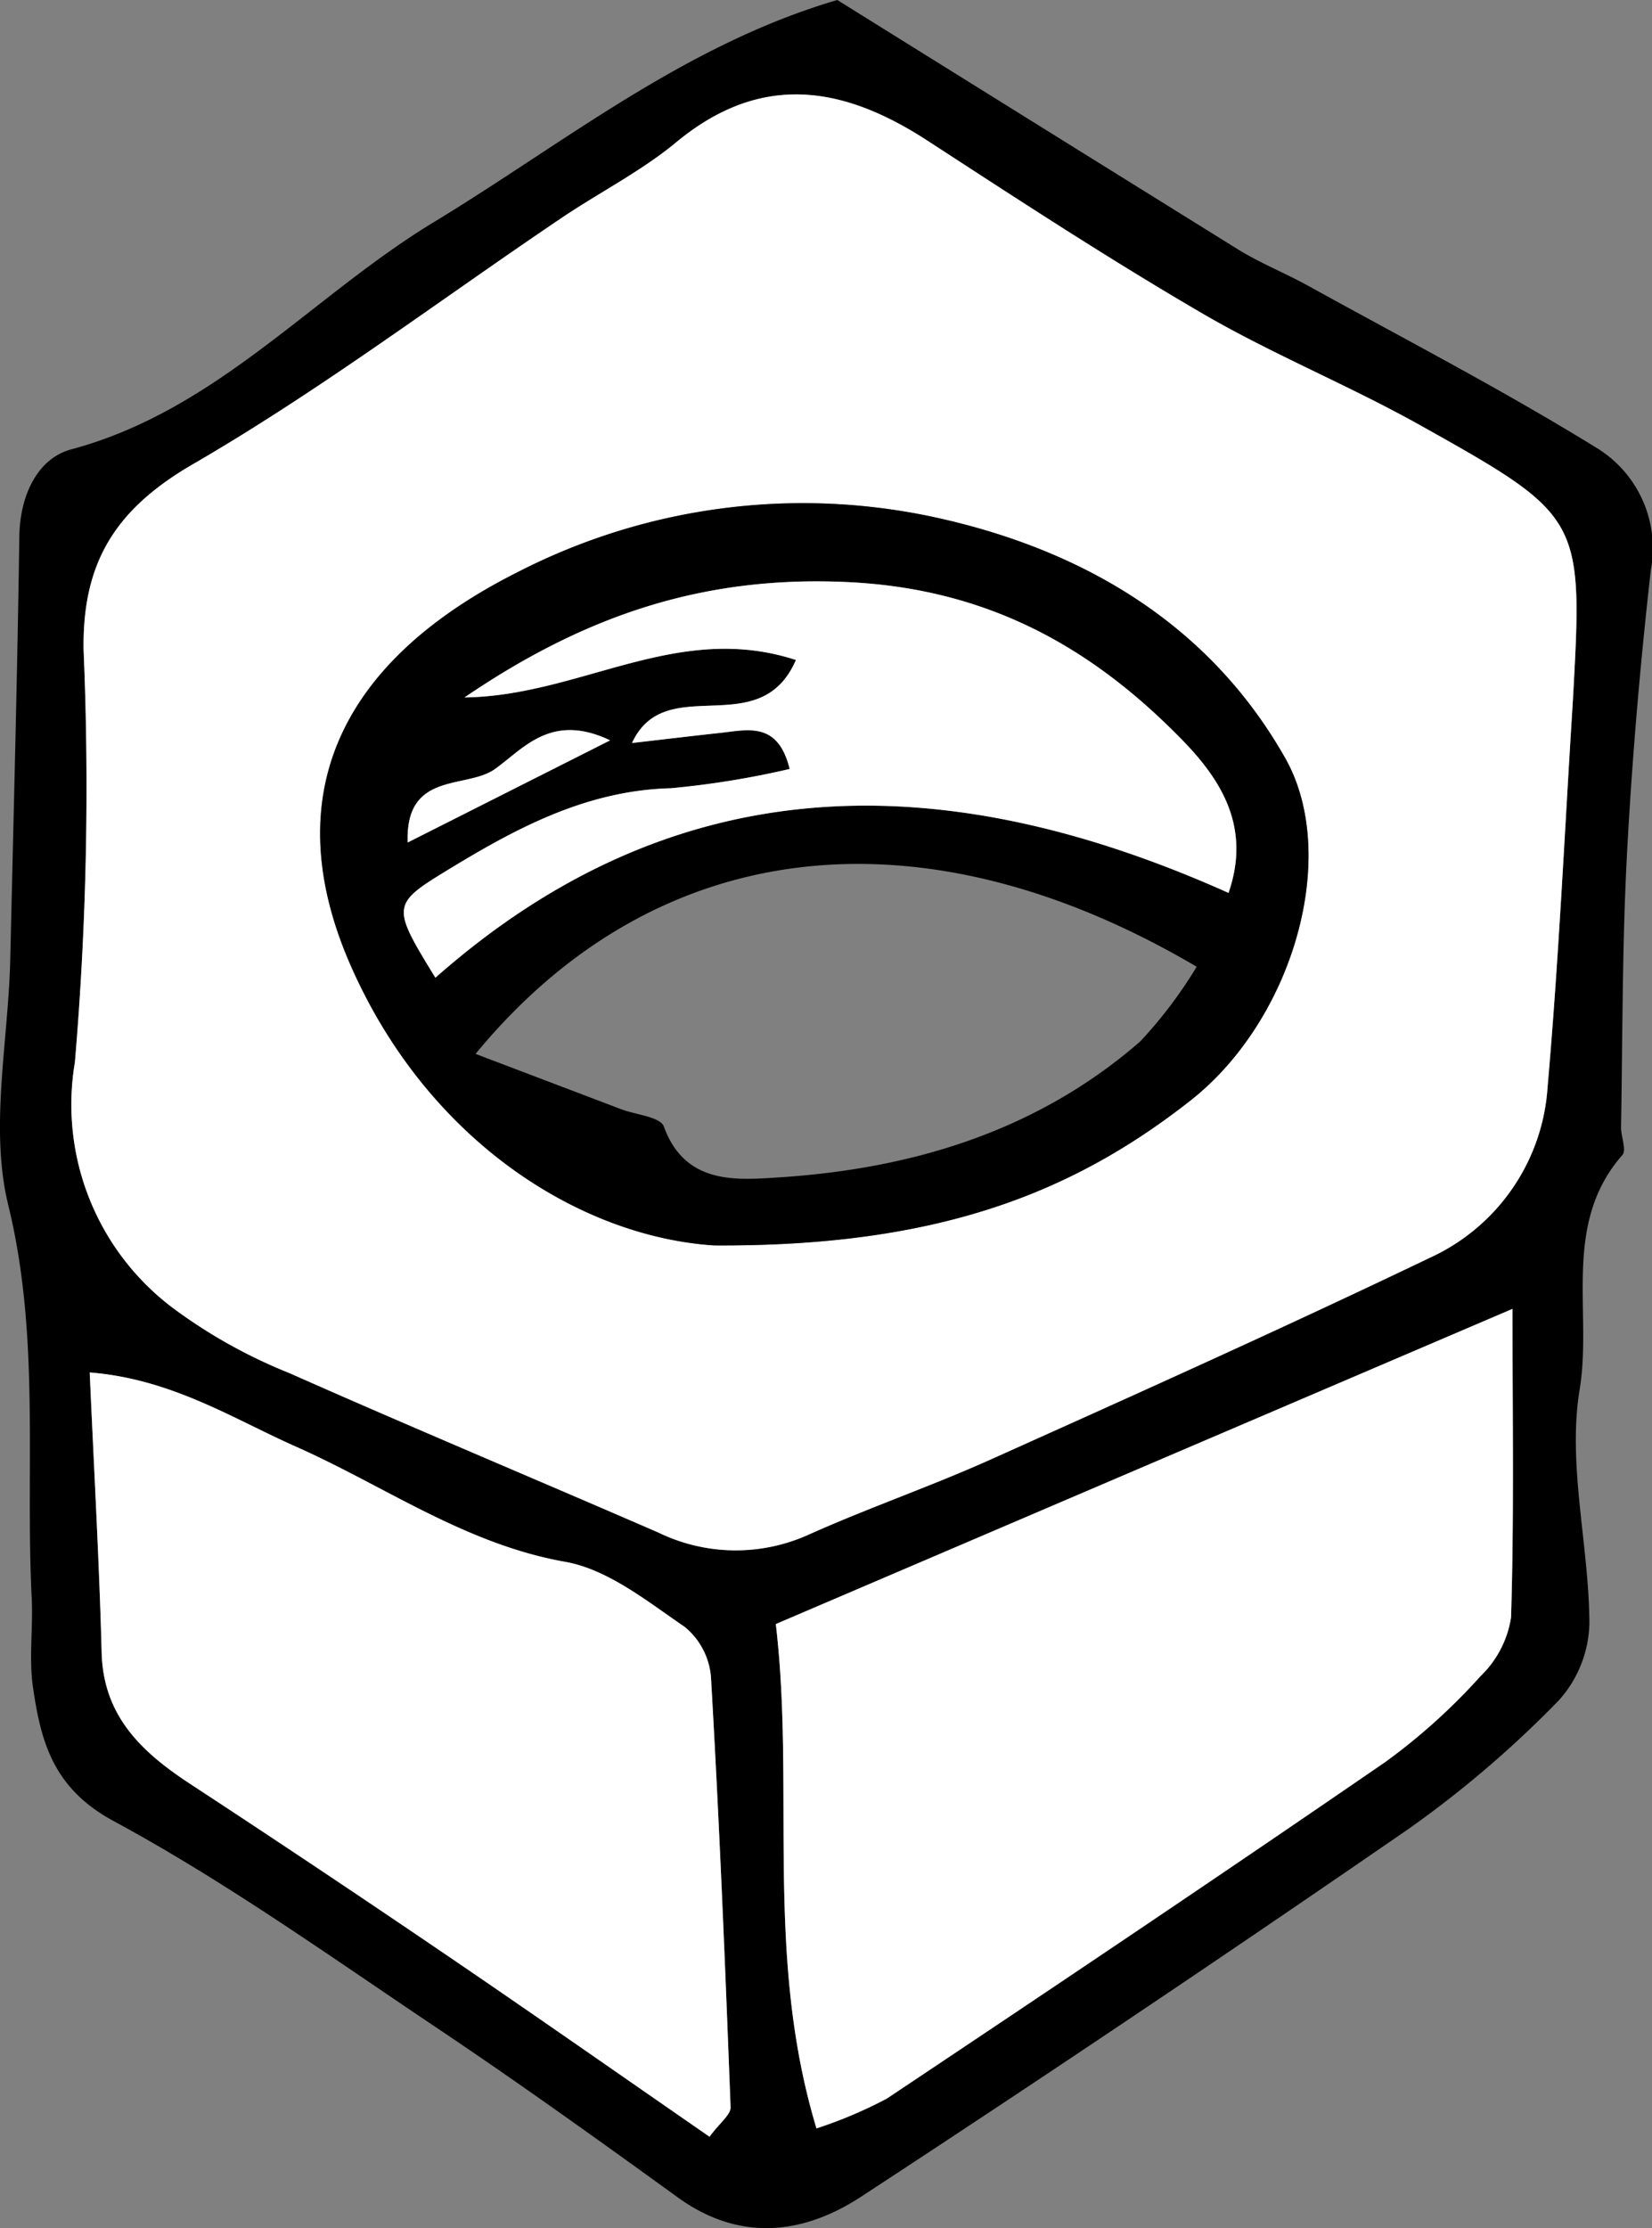 <svg xmlns="http://www.w3.org/2000/svg" width="72.782" height="98.142" viewBox="0 0 72.782 98.142">
  <rect x="0" y="0" width="72.782" height="98.142" fill="#808080" stroke="none"/>
  <defs>
    <style>
      .cls-1 {
        fill: #fff;
      }
    </style>
  </defs>
  <g id="underlayerHero_05" transform="translate(-392.5 -699.063)">
    <path id="パス_35" data-name="パス 35" d="M429.389,699.063q8.838,5.507,17.677,11c.978.6,2.063,1.033,3.072,1.591,4.29,2.371,8.651,4.629,12.814,7.206a5.182,5.182,0,0,1,2.281,5.292c-.472,4.169-.832,8.358-1.054,12.548-.212,3.993-.191,8-.261,12-.008.421.253,1.017.058,1.24-2.678,3.051-1.317,6.9-1.881,10.324-.546,3.31.408,6.845.429,10.283a5.245,5.245,0,0,1-1.338,3.405,47.339,47.339,0,0,1-6.591,5.645q-11.984,8.262-24.166,16.232c-2.536,1.657-5.338,2-8.067.026-3.516-2.544-7.044-5.075-10.65-7.49-4.674-3.131-9.276-6.423-14.21-9.09-2.659-1.438-3.2-3.483-3.55-5.9-.184-1.281.01-2.612-.055-3.916-.286-5.764.383-11.518-1.032-17.309-.83-3.4,0-7.2.087-10.824.142-6.213.311-12.426.4-18.639.027-1.787.788-3.429,2.293-3.832,6.389-1.71,10.6-6.748,15.957-10C417.353,705.367,422.657,701.04,429.389,699.063Zm32.4,30.955c.454-8.143.481-8.191-6.716-12.222-3.134-1.755-6.491-3.116-9.593-4.922-4.122-2.4-8.12-5.017-12.121-7.618-3.737-2.429-7.341-3.008-11.068.078-1.542,1.277-3.372,2.2-5.043,3.327-5.4,3.641-10.621,7.588-16.241,10.847-3.422,1.985-4.879,4.328-4.821,8.183a143.007,143.007,0,0,1-.383,18.164,11.206,11.206,0,0,0,4.5,10.956,22.789,22.789,0,0,0,4.936,2.728c5.406,2.4,10.861,4.679,16.284,7.036a7.79,7.79,0,0,0,6.629.075c2.641-1.181,5.388-2.127,8.027-3.313,6.469-2.906,12.941-5.814,19.335-8.88a8.9,8.9,0,0,0,5.171-7.527C461.177,741.3,461.433,735.657,461.79,730.018Zm-33.319,62.8a19.625,19.625,0,0,0,3.1-1.313c7.345-4.9,14.682-9.82,21.958-14.824a26.753,26.753,0,0,0,4.191-3.775,4.559,4.559,0,0,0,1.354-2.6c.137-4.424.063-8.853.063-13.586L426.68,770.6C427.54,777.908,426.175,785.2,428.471,792.815Zm-4.711.367c.461-.626.939-.973.927-1.3-.239-6.322-.5-12.644-.865-18.959a3.193,3.193,0,0,0-1.147-2.19c-1.655-1.13-3.391-2.538-5.266-2.871-4.419-.783-7.95-3.337-11.885-5.082-2.79-1.238-5.458-2.971-9.071-3.262.192,4.345.42,8.343.526,12.344.075,2.809,1.78,4.389,3.906,5.783q5.614,3.68,11.167,7.454C415.958,787.753,419.828,790.463,423.76,793.182Z"/>
    <path id="パス_36" data-name="パス 36" class="cls-1" d="M461.79,730.018c-.357,5.639-.613,11.286-1.109,16.912a8.9,8.9,0,0,1-5.171,7.527c-6.394,3.066-12.866,5.974-19.335,8.88-2.639,1.186-5.386,2.132-8.027,3.313a7.79,7.79,0,0,1-6.629-.075c-5.423-2.357-10.878-4.64-16.284-7.036a22.789,22.789,0,0,1-4.936-2.728,11.206,11.206,0,0,1-4.5-10.956,143.007,143.007,0,0,0,.383-18.164c-.058-3.855,1.4-6.2,4.821-8.183,5.62-3.259,10.841-7.206,16.241-10.847,1.671-1.127,3.5-2.05,5.043-3.327,3.727-3.086,7.331-2.507,11.068-.078,4,2.6,8,5.218,12.121,7.618,3.1,1.806,6.459,3.167,9.593,4.922C462.271,721.827,462.244,721.875,461.79,730.018Zm-37.811,23.9c9.689.056,15.676-2.228,20.954-6.369,4.555-3.573,6.614-10.815,4.183-15.1-3.434-6.052-9.16-9.275-15.629-10.642a27.482,27.482,0,0,0-18.16,2.447c-8.063,4.038-10.6,10.07-7.351,17.4C411.425,749.43,418.159,753.553,423.979,753.922Z"/>
    <path id="パス_37" data-name="パス 37" class="cls-1" d="M428.471,792.815c-2.3-7.62-.931-14.907-1.791-22.215l32.455-13.884c0,4.733.074,9.162-.063,13.586a4.559,4.559,0,0,1-1.354,2.6,26.753,26.753,0,0,1-4.191,3.775c-7.276,5-14.613,9.922-21.958,14.824A19.625,19.625,0,0,1,428.471,792.815Z"/>
    <path id="パス_38" data-name="パス 38" class="cls-1" d="M423.76,793.182c-3.932-2.719-7.8-5.429-11.708-8.085q-5.551-3.775-11.167-7.454c-2.126-1.394-3.831-2.974-3.906-5.783-.106-4-.334-8-.526-12.344,3.613.291,6.281,2.024,9.071,3.262,3.935,1.745,7.466,4.3,11.885,5.082,1.875.333,3.611,1.741,5.266,2.871a3.193,3.193,0,0,1,1.147,2.19c.366,6.315.626,12.637.865,18.959C424.7,792.209,424.221,792.556,423.76,793.182Z"/>
    <path id="パス_39" data-name="パス 39" d="M423.979,753.922c-5.82-.369-12.554-4.492-16-12.268-3.25-7.326-.712-13.358,7.351-17.4a27.482,27.482,0,0,1,18.16-2.447c6.469,1.367,12.2,4.59,15.629,10.642,2.431,4.285.372,11.527-4.183,15.1C439.655,751.694,433.668,753.978,423.979,753.922Zm-10.527-8.437,6.411,2.436c.651.247,1.73.337,1.884.762.934,2.587,3.238,2.358,5.06,2.242,5.87-.374,11.381-2.033,15.926-5.986a19.794,19.794,0,0,0,2.489-3.293C433.11,734.516,421.417,735.812,413.452,745.485Zm33.173-7.092c.984-2.845-.275-4.923-2.018-6.715-4.045-4.159-8.658-6.7-14.814-6.977-6.242-.28-11.444,1.421-16.824,5.083,5.125-.07,9.354-3.364,14.6-1.649-1.6,3.678-5.74.453-7.222,3.656,1.414-.163,2.655-.312,3.9-.447,1.2-.13,2.531-.516,3.046,1.591a38.848,38.848,0,0,1-5.234.849c-3.8.1-6.947,1.834-10.022,3.718-2.3,1.407-2.229,1.566-.352,4.627C422.37,732.694,434.181,732.819,446.625,738.393Zm-27.246-6.719c-2.6-1.243-3.818.367-5.077,1.265s-3.948.069-3.842,3.231Z"/>
    <path id="パス_40" data-name="パス 40" class="cls-1" d="M446.625,738.393c-12.444-5.574-24.255-5.7-34.944,3.736-1.877-3.061-1.945-3.22.352-4.627,3.075-1.884,6.224-3.622,10.022-3.718a38.848,38.848,0,0,0,5.234-.849c-.515-2.107-1.848-1.721-3.046-1.591-1.241.135-2.482.284-3.9.447,1.482-3.2,5.622.022,7.222-3.656-5.246-1.715-9.475,1.579-14.6,1.649,5.38-3.662,10.582-5.363,16.824-5.083,6.156.276,10.769,2.818,14.814,6.977C446.35,733.47,447.609,735.548,446.625,738.393Z"/>
    <path id="パス_41" data-name="パス 41" class="cls-1" d="M419.379,731.674l-8.919,4.5c-.106-3.162,2.593-2.34,3.842-3.231S416.779,730.431,419.379,731.674Z"/>
  </g>
</svg>
